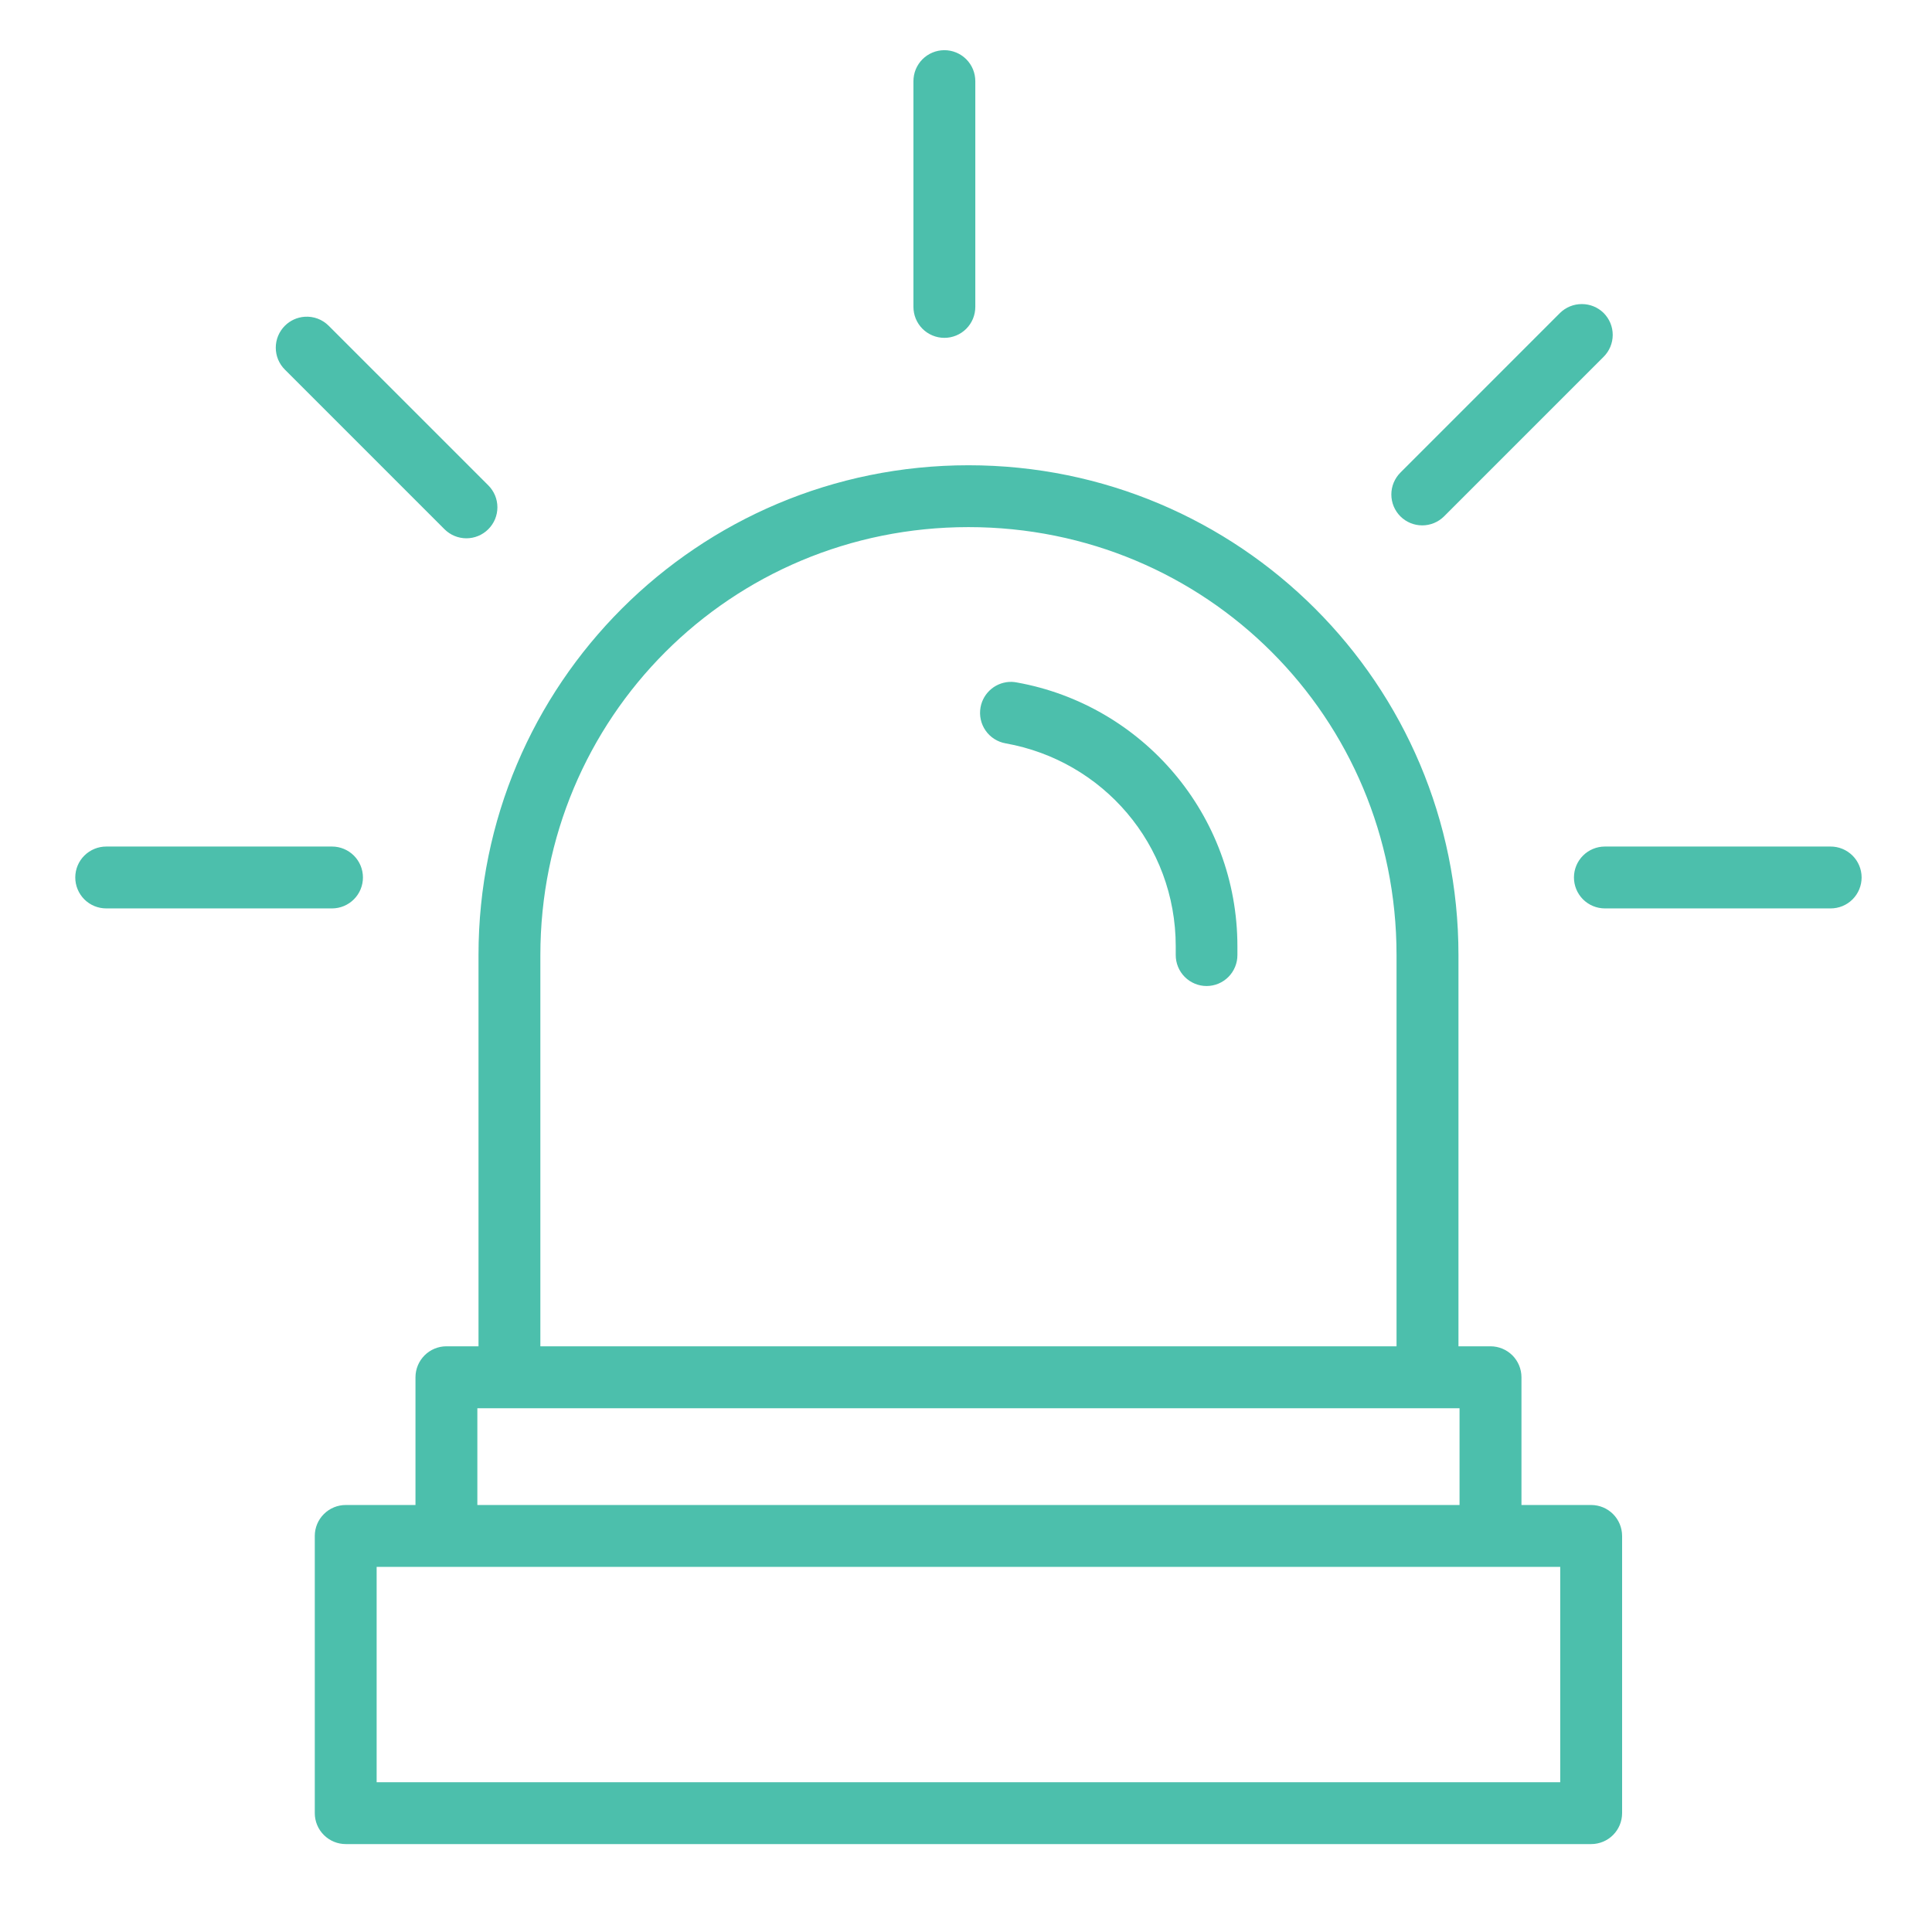 <svg width="77" height="77" viewBox="0 0 77 77" fill="none" xmlns="http://www.w3.org/2000/svg">
<path d="M37.633 2C37.471 2.001 37.311 2.033 37.162 2.096C37.013 2.158 36.877 2.25 36.763 2.364C36.649 2.479 36.559 2.616 36.497 2.765C36.436 2.915 36.405 3.076 36.405 3.238V12.227C36.405 12.389 36.436 12.55 36.497 12.7C36.559 12.849 36.649 12.986 36.763 13.101C36.877 13.215 37.013 13.307 37.162 13.369C37.311 13.432 37.471 13.464 37.633 13.465C37.796 13.466 37.957 13.434 38.108 13.372C38.258 13.31 38.395 13.219 38.51 13.104C38.625 12.989 38.716 12.852 38.778 12.702C38.84 12.551 38.871 12.39 38.871 12.227V3.238C38.871 3.075 38.84 2.914 38.778 2.763C38.716 2.613 38.625 2.476 38.51 2.361C38.395 2.246 38.258 2.155 38.108 2.093C37.957 2.031 37.796 1.999 37.633 2ZM63.048 12.119C62.721 12.117 62.407 12.244 62.174 12.473L55.815 18.834C55.7 18.948 55.609 19.085 55.546 19.235C55.484 19.384 55.452 19.545 55.452 19.708C55.452 19.87 55.484 20.031 55.546 20.181C55.609 20.331 55.7 20.467 55.815 20.582C56.046 20.811 56.358 20.939 56.683 20.939C57.008 20.939 57.32 20.811 57.551 20.582L63.912 14.221C64.027 14.106 64.118 13.97 64.181 13.82C64.243 13.67 64.275 13.509 64.275 13.347C64.275 13.184 64.243 13.024 64.181 12.874C64.118 12.724 64.027 12.588 63.912 12.473C63.681 12.246 63.371 12.119 63.048 12.119ZM12.139 12.625C11.843 12.646 11.564 12.773 11.354 12.983C11.239 13.098 11.148 13.234 11.085 13.384C11.023 13.534 10.991 13.695 10.991 13.857C10.991 14.02 11.023 14.181 11.085 14.331C11.148 14.481 11.239 14.617 11.354 14.731L17.715 21.092C17.83 21.207 17.966 21.298 18.116 21.36C18.265 21.422 18.426 21.454 18.588 21.454C18.75 21.454 18.911 21.422 19.06 21.36C19.21 21.298 19.346 21.207 19.461 21.092C19.576 20.978 19.667 20.841 19.73 20.692C19.792 20.541 19.824 20.381 19.824 20.218C19.824 20.056 19.792 19.895 19.73 19.745C19.667 19.595 19.576 19.459 19.461 19.344L13.1 12.983C12.975 12.858 12.824 12.761 12.659 12.699C12.493 12.637 12.316 12.612 12.139 12.625ZM38.599 18.543C27.802 18.543 19.071 27.268 19.071 38.061V53.657H17.787C17.462 53.658 17.15 53.789 16.92 54.019C16.69 54.25 16.56 54.562 16.559 54.888V59.982H13.784C13.457 59.981 13.143 60.109 12.911 60.34C12.678 60.57 12.547 60.883 12.546 61.21V72.268C12.547 72.595 12.678 72.908 12.911 73.138C13.143 73.368 13.457 73.497 13.784 73.496H63.421C63.746 73.495 64.058 73.365 64.288 73.135C64.518 72.905 64.647 72.593 64.649 72.268V61.21C64.647 60.885 64.518 60.573 64.288 60.343C64.058 60.113 63.746 59.983 63.421 59.982H60.638V54.888C60.637 54.561 60.507 54.249 60.277 54.018C60.046 53.788 59.733 53.658 59.407 53.657H58.127V38.061C58.127 27.268 49.395 18.543 38.599 18.543ZM38.599 21.008C48.072 21.008 55.659 28.591 55.659 38.061V53.657H21.536V38.071C21.536 28.601 29.125 21.008 38.599 21.008ZM40.325 27.176C40.031 27.169 39.743 27.267 39.515 27.453C39.287 27.639 39.132 27.9 39.08 28.19C39.051 28.35 39.053 28.514 39.088 28.674C39.122 28.833 39.188 28.984 39.281 29.117C39.374 29.251 39.493 29.365 39.63 29.452C39.768 29.54 39.921 29.599 40.082 29.627C43.949 30.318 46.859 33.648 46.859 37.717V38.061C46.858 38.223 46.89 38.384 46.951 38.533C47.013 38.684 47.103 38.82 47.218 38.935C47.332 39.05 47.468 39.141 47.617 39.203C47.767 39.266 47.927 39.298 48.089 39.298C48.251 39.298 48.411 39.265 48.561 39.203C48.71 39.14 48.846 39.049 48.96 38.934C49.074 38.819 49.164 38.683 49.225 38.533C49.287 38.383 49.318 38.223 49.317 38.061V37.717C49.317 32.467 45.533 28.093 40.517 27.198C40.454 27.186 40.389 27.178 40.325 27.176ZM4.237 33.739C3.911 33.738 3.597 33.867 3.364 34.097C3.132 34.327 3.001 34.64 3 34.967C2.999 35.13 3.031 35.291 3.093 35.441C3.155 35.592 3.246 35.728 3.361 35.844C3.476 35.959 3.613 36.05 3.763 36.112C3.914 36.174 4.075 36.205 4.237 36.205H13.237C13.399 36.204 13.559 36.172 13.708 36.109C13.858 36.046 13.993 35.955 14.107 35.84C14.221 35.725 14.312 35.589 14.373 35.439C14.434 35.289 14.466 35.129 14.465 34.967C14.464 34.642 14.334 34.33 14.104 34.1C13.874 33.87 13.562 33.74 13.237 33.739H4.237ZM63.958 33.739C63.633 33.74 63.321 33.87 63.091 34.1C62.861 34.33 62.731 34.642 62.73 34.967C62.729 35.129 62.761 35.289 62.822 35.439C62.883 35.589 62.974 35.725 63.087 35.84C63.202 35.955 63.337 36.046 63.486 36.109C63.636 36.172 63.796 36.204 63.958 36.205H72.957C73.12 36.205 73.281 36.174 73.432 36.112C73.582 36.05 73.719 35.959 73.834 35.844C73.949 35.728 74.04 35.592 74.102 35.441C74.164 35.291 74.195 35.13 74.195 34.967C74.194 34.64 74.062 34.327 73.83 34.097C73.598 33.867 73.284 33.738 72.957 33.739H63.958ZM19.025 56.125H58.17V59.982H19.025V56.125ZM15.011 62.447H62.183V71.03H15.011V62.447Z" fill="#4CBFAC"/>
</svg>
